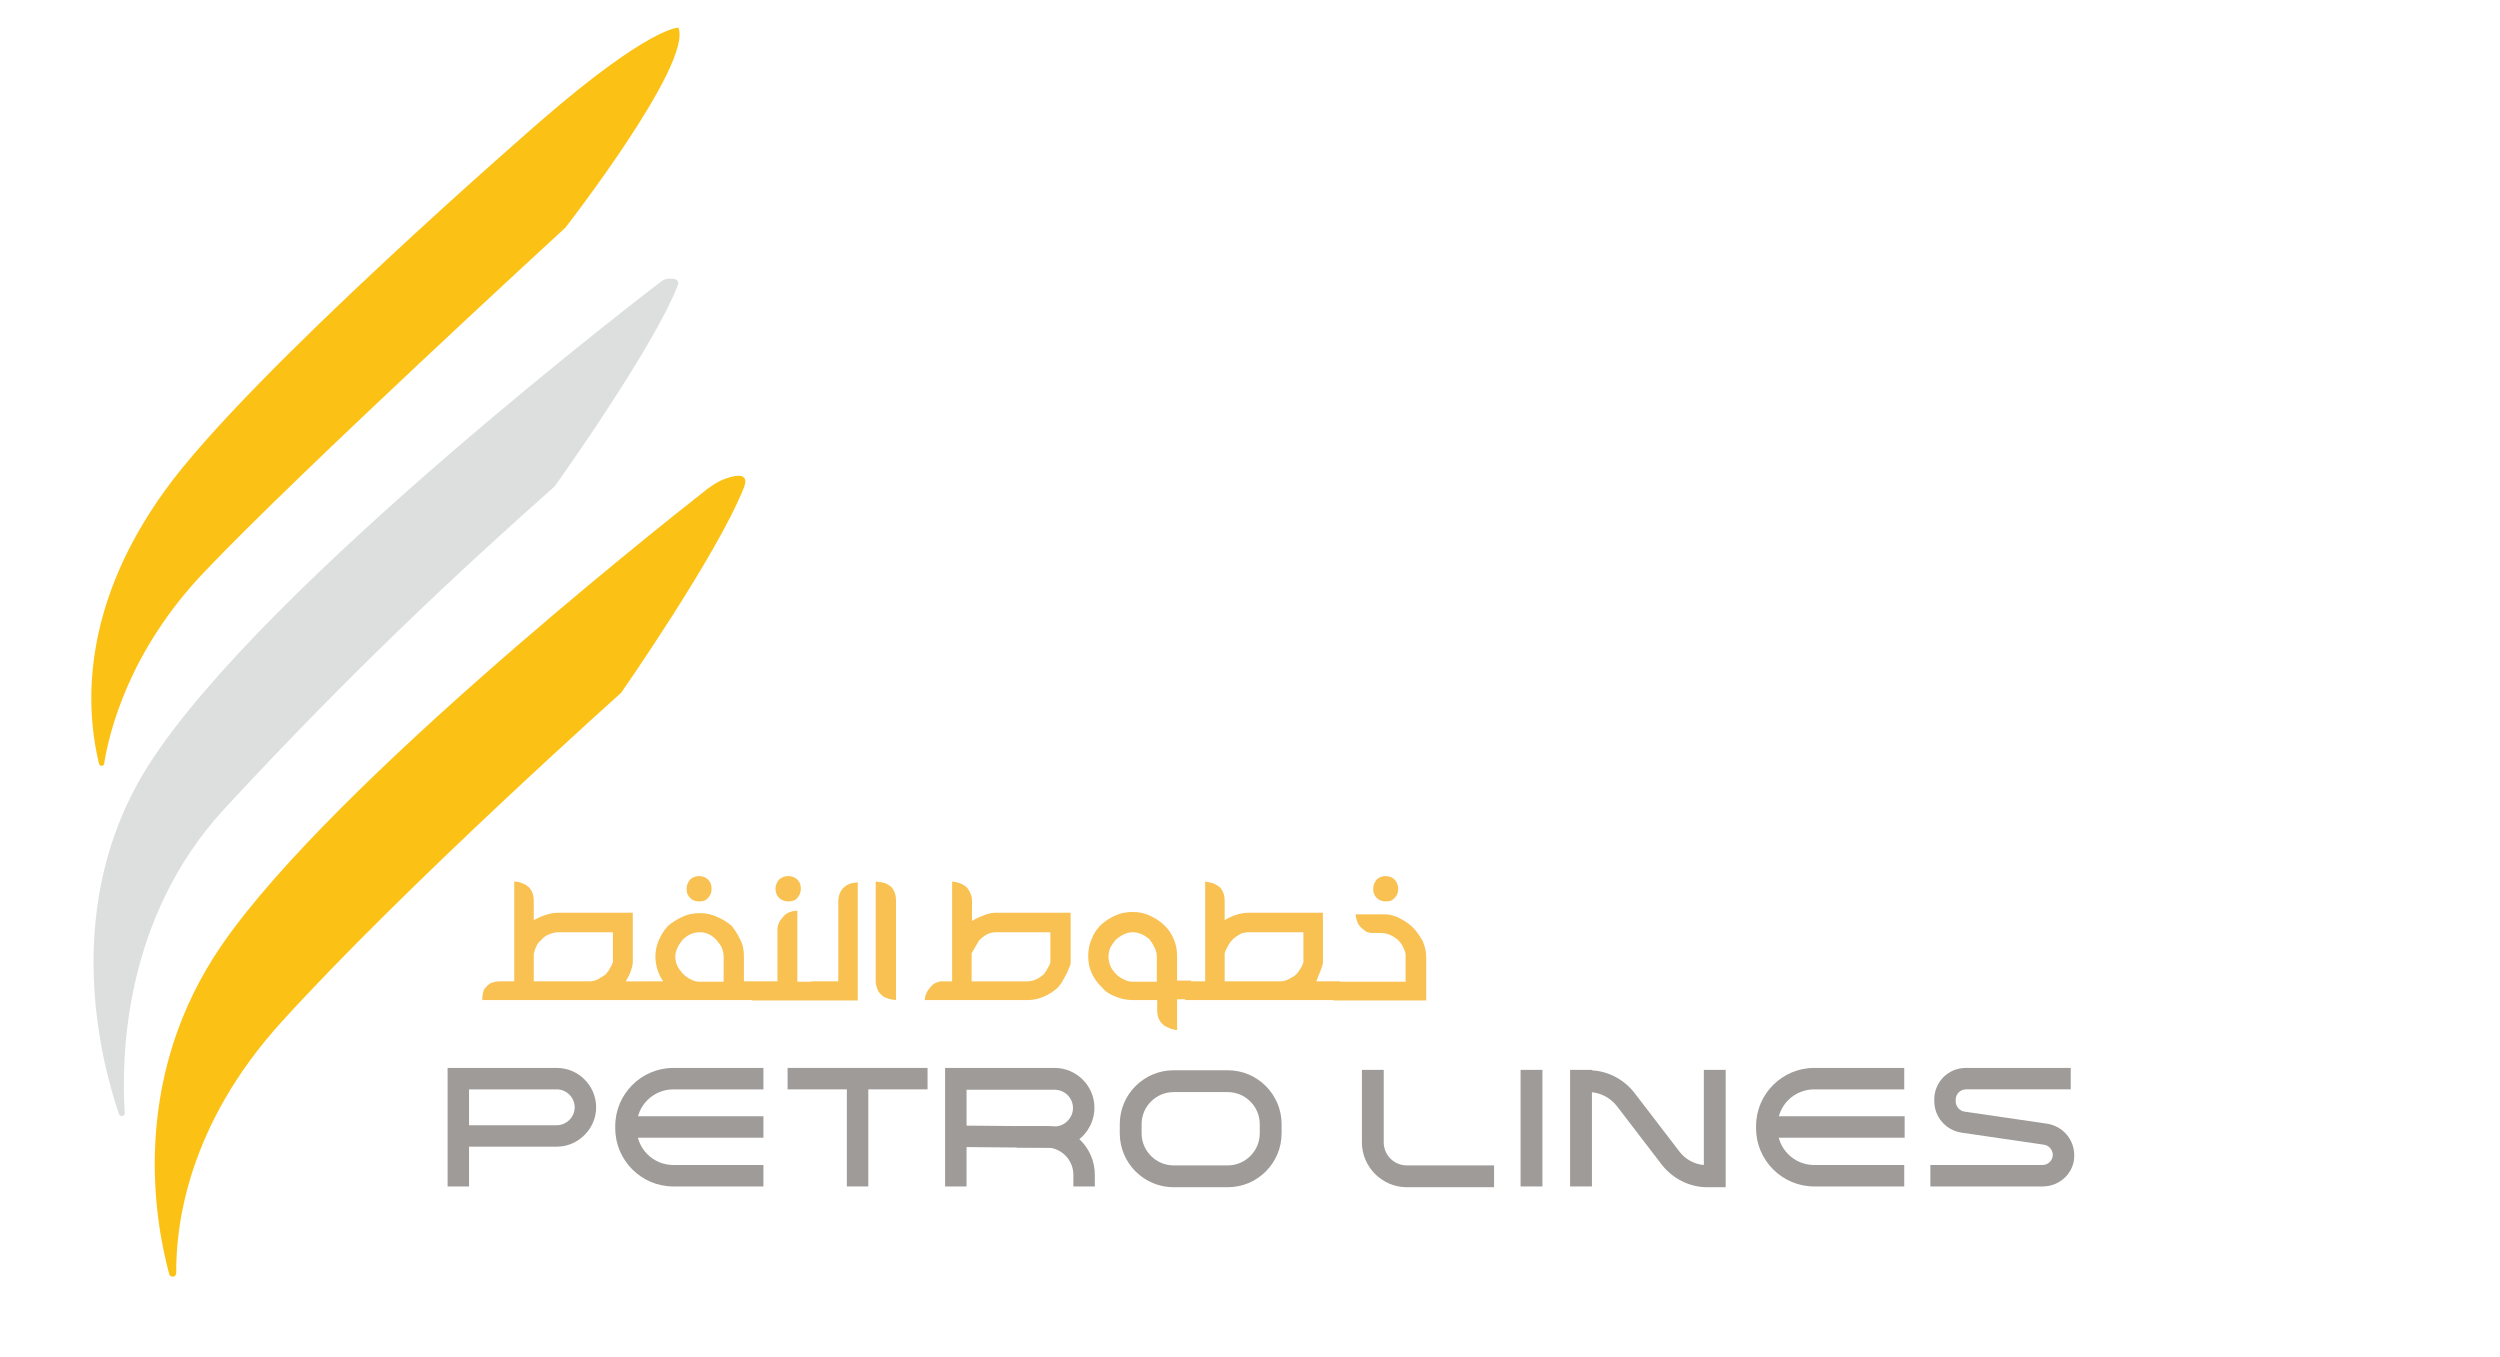 <?xml version="1.0" encoding="utf-8"?>
<!-- Generator: Adobe Illustrator 21.1.0, SVG Export Plug-In . SVG Version: 6.00 Build 0)  -->
<svg version="1.1" id="Layer_1" xmlns="http://www.w3.org/2000/svg" xmlns:xlink="http://www.w3.org/1999/xlink" x="0px" y="0px"
	 viewBox="0 0 641.2 348" style="enable-background:new 0 0 641.2 348;" xml:space="preserve">
<style type="text/css">
	.st0{fill:#FBC215;}
	.st1{fill:#DDDEDE;}
	.st2{fill:#F8C151;}
	.st3{fill:#9E9B98;}
</style>
<g>
</g>
<g>
	<g>
		<path class="st0" d="M190.7,125.3c-7,17.4-31.4,52.4-31.4,52.4s-55.1,49.2-87,84.3c-24.2,26.6-27.2,52.3-27.1,64.5
			c0,1.1-1.5,1.3-1.8,0.3c-3.9-14.4-9.4-48.3,11.3-81.1c25.1-39.8,112.7-109.3,126.6-120.2c1.7-1.3,3.5-2.4,5.6-3
			C189.4,121.7,192.3,121.5,190.7,125.3z"/>
	</g>
	<g>
		<path class="st1" d="M169.7,72.1c0,0-102.2,77.7-131.7,124.3c-22.4,35.4-12.4,74.9-7.5,89.3c0.3,0.9,1.6,0.6,1.5-0.3
			c-0.9-14-0.4-49.9,25.6-78c33-35.7,60.3-61,84.7-82.7c0,0,25.6-35.8,31.6-51.7c0.2-0.6-0.1-1.2-0.7-1.4
			C172.3,71.4,170.8,71.3,169.7,72.1z"/>
	</g>
	<g>
		<path class="st0" d="M25.4,195.9c0.2,0.7,1.2,0.7,1.3,0c1.3-8.1,6.3-28.8,25.6-49.1C77,120.8,145,58.4,145,58.4s32.7-42,29-51.3
			c0,0-7.4-0.3-35.4,24c0,0-74.7,64.7-96.3,94.7C22.1,153.8,21.3,178.9,25.4,195.9z"/>
	</g>
	<g>
		<g>
			<path class="st2" d="M138.8,241.1c-0.6,0.5-0.9,0.9-1.2,1.5c-0.3,0.6-0.5,1.2-0.7,2v7.1h14.2c0.9,0,1.6-0.2,2.4-0.6
				c0.7-0.4,1.3-0.8,2-1.3h-0.1c0.4-0.4,0.8-0.9,1-1.4c0.4-0.6,0.6-1.1,0.8-1.6v-7.7h-14.1c-0.7,0-1.4,0.2-2.2,0.5
				C140.1,239.9,139.4,240.4,138.8,241.1L138.8,241.1z M123.7,256.5c0-0.9,0.1-1.7,0.3-2.3s0.5-0.9,0.8-1.2c0.5-0.5,1-0.9,1.5-1
				c0.6-0.2,1.2-0.3,2-0.3h3.6v-25.6c0.9,0,1.5,0.2,2.2,0.5c0.6,0.2,1.1,0.6,1.5,0.9c0.9,0.9,1.3,2.2,1.3,3.6v4.9
				c2.2-1.2,4.3-1.9,6.3-1.9h19.1V247c-0.1,0.8-0.3,1.5-0.6,2.3c-0.3,0.8-0.7,1.5-1.2,2.4h5.6v4.8H123.7z M176.1,228
				c0-0.9,0.3-1.7,0.9-2.4c0.6-0.6,1.3-0.9,2.3-0.9c0.9,0,1.7,0.3,2.3,0.9c0.7,0.7,0.9,1.4,0.9,2.4s-0.3,1.7-0.9,2.3
				c-0.6,0.7-1.3,0.9-2.3,0.9c-0.9,0-1.7-0.3-2.3-0.9C176.4,229.7,176.1,229,176.1,228L176.1,228z M185.6,251.7v-6.3
				c0-0.9-0.2-1.6-0.5-2.4c-0.4-0.8-0.9-1.4-1.5-2.1c-1.2-1.2-2.6-1.8-4.1-1.8c-1.6,0-3,0.6-4.3,1.8c-0.6,0.7-1,1.3-1.4,2.1
				s-0.6,1.5-0.6,2.4s0.2,1.6,0.5,2.3c0.4,0.8,0.9,1.4,1.5,2.1l0,0c0.7,0.7,1.3,1.1,2,1.4c0.7,0.4,1.4,0.6,2.3,0.6H185.6z
				 M165,256.5v-4.8h5.1c-0.8-1.1-1.2-2.2-1.5-3.1c-0.3-1-0.5-2.1-0.5-3.2c0-1.5,0.3-3,0.9-4.3c0.6-1.3,1.3-2.6,2.4-3.7
				c1.1-0.9,2.4-1.7,3.7-2.3s2.8-0.9,4.4-0.9s2.9,0.3,4.3,0.9s2.6,1.3,3.8,2.3c0.9,1.1,1.7,2.4,2.3,3.7c0.7,1.3,0.9,2.7,0.9,4.3v6.3
				h3.3v4.8H165z M198.9,227.9c0-0.9,0.4-1.7,0.9-2.3c0.7-0.6,1.4-0.9,2.4-0.9c0.9,0,1.7,0.3,2.3,0.9c0.6,0.6,0.9,1.3,0.9,2.3
				s-0.3,1.7-0.9,2.4c-0.6,0.7-1.4,0.9-2.3,0.9c-0.9,0-1.7-0.3-2.4-0.9C199.2,229.6,198.9,228.9,198.9,227.9L198.9,227.9z
				 M192.9,251.7h6.5v-13.3c0-0.7,0.2-1.2,0.4-1.8c0.3-0.5,0.6-0.9,1-1.4c0.4-0.5,0.9-0.9,1.4-1.1c0.6-0.3,1.3-0.5,2.3-0.5v18.2h5
				v4.8h-16.6V251.7z M208.2,251.7h6.8v-20.5c0-1.4,0.5-2.7,1.4-3.6v0.1c0.3-0.4,0.8-0.7,1.3-0.9c0.6-0.3,1.3-0.4,2.3-0.5v30.3
				h-11.9V251.7z M229.8,256.5c-0.9-0.1-1.6-0.2-2.3-0.5c-0.7-0.2-1.1-0.5-1.5-0.9c-0.5-0.5-0.8-0.9-1-1.5c-0.2-0.6-0.4-1.2-0.4-1.9
				v-25.6c0.9,0.1,1.7,0.2,2.4,0.4c0.7,0.3,1.1,0.6,1.5,0.9c0.9,0.9,1.3,2.1,1.3,3.6V256.5z M255.5,239.1c-0.9,0-1.6,0.2-2.3,0.5
				c-0.7,0.4-1.4,0.9-2.1,1.6l-1.9,3.3v7.2h14.2c1.7,0,3-0.7,4.3-1.8c0.4-0.6,0.8-1,1-1.6c0.4-0.6,0.6-1,0.7-1.4v-7.8H255.5z
				 M237.2,256.5c0-0.8,0.2-1.3,0.5-2c0.3-0.6,0.7-1,1.1-1.5c0.4-0.5,0.9-0.8,1.4-1c0.6-0.2,1.1-0.4,1.7-0.3h2.3v-25.6
				c0.9,0.1,1.7,0.3,2.4,0.6c0.6,0.3,1,0.6,1.4,0.9c0.3,0.5,0.7,0.9,0.9,1.6c0.3,0.6,0.4,1.2,0.4,1.9v5.1c1.1-0.7,2.2-1.1,3.2-1.5
				c1-0.4,2-0.6,2.9-0.6h19.2V247c-0.1,0.6-0.3,1.1-0.6,1.7c-0.2,0.6-0.5,1.1-0.8,1.7s-0.6,1-0.9,1.6c-0.3,0.5-0.7,0.9-1,1.3
				c-1.1,1-2.3,1.8-3.6,2.3c-1.3,0.6-2.7,0.9-4.2,0.9H237.2z M296.7,251.7v-6.3c0-0.9-0.2-1.7-0.6-2.4c-0.3-0.7-0.8-1.4-1.2-2l0,0
				c-1.3-1.2-2.8-1.9-4.4-1.9c-0.8,0-1.5,0.2-2.2,0.5c-0.8,0.4-1.4,0.8-2.1,1.4c-0.6,0.7-1,1.3-1.4,2c-0.3,0.8-0.5,1.5-0.5,2.4
				s0.2,1.6,0.5,2.4c0.3,0.7,0.8,1.3,1.4,2c0.6,0.6,1.2,1,2,1.4c0.8,0.4,1.5,0.6,2.3,0.6H296.7z M296.7,256.5h-6.1
				c-1.6,0-3.1-0.3-4.5-0.9c-1.3-0.5-2.6-1.2-3.5-2.4c-1.1-1-2-2.3-2.6-3.6c-0.6-1.3-0.9-2.8-0.9-4.4c0-1.6,0.3-3,0.9-4.4
				c0.5-1.3,1.3-2.6,2.5-3.7c1-0.9,2.2-1.7,3.6-2.3c1.3-0.6,2.8-0.9,4.4-0.9c1.6,0,3,0.3,4.3,0.9c1.3,0.6,2.5,1.3,3.6,2.3
				c1.2,1.1,2.1,2.4,2.6,3.7c0.6,1.3,0.9,2.7,0.9,4.4v6.3h3.6v4.8h-3.6v7.9c-0.9-0.1-1.5-0.3-2.2-0.6c-0.7-0.3-1.2-0.6-1.6-1
				c-0.9-0.9-1.3-2.1-1.3-3.5V256.5z M314.1,251.7h14.1c0.7,0,1.3-0.1,2-0.4s1.2-0.7,1.8-1c0.6-0.5,1-1,1.4-1.6
				c0.4-0.7,0.7-1.2,0.9-1.9v-7.7h-13.9c-0.8,0-1.5,0.1-2.2,0.4c-0.7,0.4-1.3,0.8-1.9,1.3c-0.5,0.5-0.9,1-1.3,1.7
				c-0.4,0.8-0.7,1.3-0.9,2V251.7z M309.1,251.7v-25.6c0.8,0.1,1.5,0.3,2.2,0.5c0.6,0.3,1.1,0.6,1.5,0.9c0.9,0.9,1.3,2.1,1.3,3.6
				v4.9c2-1.2,4.1-1.9,6.2-1.9h19V247c-0.1,0.7-0.4,1.3-0.7,2.2c-0.3,0.8-0.7,1.6-1,2.5h6.1v4.8H304v-4.8H309.1z M352.2,228
				c0-0.9,0.3-1.7,0.9-2.4c0.6-0.6,1.3-0.9,2.3-0.9c0.9,0,1.7,0.3,2.3,0.9c0.6,0.7,0.9,1.4,0.9,2.4s-0.3,1.7-0.9,2.3
				c-0.6,0.7-1.3,0.9-2.3,0.9c-0.9,0-1.7-0.3-2.3-0.9C352.5,229.7,352.2,229,352.2,228L352.2,228z M360.5,251.7v-6.2
				c0.1-0.8-0.1-1.5-0.5-2.3c-0.3-0.8-0.8-1.4-1.3-2c-0.7-0.6-1.3-1-2.1-1.4c-0.8-0.3-1.5-0.5-2.4-0.5h-2.1c-0.6,0-1-0.1-1.6-0.3
				c-0.5-0.3-0.9-0.7-1.4-1.1c-0.4-0.4-0.8-0.9-1-1.5s-0.4-1.2-0.4-1.9h6.6c1.5-0.1,2.9,0.2,4.3,0.8c1.3,0.7,2.6,1.4,3.7,2.5
				c1,1,1.9,2.3,2.6,3.6c0.6,1.3,0.9,2.7,0.9,4.2v3.3c0,0.1,0,0.3,0,0.5c0,0.1,0,0.3,0,0.4v6.8H342v-4.8H360.5z"/>
		</g>
	</g>
	<g>
		<path class="st3" d="M120.3,304.3h-5.5v-30.4h28c5.6,0,10.1,4.6,10.1,10.1s-4.6,10.1-10.1,10.1h-22.5V304.3z M120.3,288.6h22.5
			c2.5,0,4.6-2.1,4.6-4.6s-2.1-4.6-4.6-4.6h-22.5V288.6z"/>
	</g>
	<g>
		<path class="st3" d="M195.8,304.3h-23.1c-8.2,0-14.9-6.7-14.9-14.9v-0.6c0-8.2,6.7-14.9,14.9-14.9h23.1v5.5h-23.1
			c-5.2,0-9.4,4.2-9.4,9.4v0.6c0,5.2,4.2,9.4,9.4,9.4h23.1V304.3z"/>
	</g>
	<g>
		<rect x="160.5" y="286.3" class="st3" width="35.3" height="5.5"/>
	</g>
	<g>
		<path class="st3" d="M488.4,304.3h-23.1c-8.2,0-14.9-6.7-14.9-14.9v-0.6c0-8.2,6.7-14.9,14.9-14.9h23.1v5.5h-23.1
			c-5.2,0-9.4,4.2-9.4,9.4v0.6c0,5.2,4.2,9.4,9.4,9.4h23.1V304.3z"/>
	</g>
	<g>
		<rect x="453.2" y="286.3" class="st3" width="35.3" height="5.5"/>
	</g>
	<g>
		<rect x="202" y="273.9" class="st3" width="35.9" height="5.5"/>
	</g>
	<g>
		<rect x="217.2" y="276.7" class="st3" width="5.5" height="27.6"/>
	</g>
	<g>
		<path class="st3" d="M247.9,304.3h-5.5v-30.4h28.1c5.6,0,10.2,4.6,10.2,10.2c0,2.8-1.1,5.3-3,7.3c-1.9,1.9-4.5,3-7.2,3
			c0,0-0.1,0-0.1,0l-22.5-0.2V304.3z M247.9,288.7l22.6,0.2c1.3,0,2.4-0.5,3.3-1.4c0.9-0.9,1.4-2.1,1.4-3.3c0-2.6-2.1-4.7-4.7-4.7
			h-22.6V288.7z"/>
	</g>
	<g>
		<path class="st3" d="M280.8,304.3h-5.5v-3c0-3.8-3.1-7-7-7h-7.5v-5.5h7.5c6.9,0,12.5,5.6,12.5,12.5V304.3z"/>
	</g>
	<g>
		<path class="st3" d="M314.9,304.5H301c-7.6,0-13.8-6.2-13.8-13.8v-2.4c0-7.6,6.2-13.8,13.8-13.8h13.9c7.6,0,13.8,6.2,13.8,13.8
			v2.4C328.7,298.3,322.5,304.5,314.9,304.5z M301,280.1c-4.5,0-8.2,3.7-8.2,8.2v2.4c0,4.5,3.7,8.2,8.2,8.2h13.9
			c4.5,0,8.2-3.7,8.2-8.2v-2.4c0-4.5-3.7-8.2-8.2-8.2H301z"/>
	</g>
	<g>
		<path class="st3" d="M383.2,304.5h-22.4c-6.3,0-11.5-5.2-11.5-11.5v-18.6h5.6V293c0,3.2,2.6,5.9,5.9,5.9h22.4V304.5z"/>
	</g>
	<g>
		<rect x="390" y="274.4" class="st3" width="5.6" height="29.9"/>
	</g>
	<g>
		<rect x="402.7" y="274.4" class="st3" width="5.6" height="29.9"/>
	</g>
	<g>
		<path class="st3" d="M442.6,304.5h-4.7c-4.6,0-8.9-2.2-11.7-5.8l-11.5-15c-1.7-2.2-4.4-3.6-7.2-3.6h-2v-5.6h2
			c4.6,0,8.9,2.2,11.7,5.8l11.5,15c1.5,2,3.8,3.3,6.3,3.5v-24.4h5.6V304.5z"/>
	</g>
	<g>
		<path class="st3" d="M523.9,304.3h-28.8v-5.5h28.8c1.4,0,2.6-1.2,2.6-2.6c0-1.3-1-2.4-2.2-2.6l-21.2-3.1c-4-0.6-7-4-7-8.1V282
			c0-4.5,3.6-8.1,8.1-8.1h26.9v5.5h-26.9c-1.4,0-2.6,1.2-2.6,2.6v0.5c0,1.3,1,2.4,2.2,2.6l21.2,3.1c4,0.6,7,4,7,8.1
			C532.1,300.7,528.4,304.3,523.9,304.3z"/>
	</g>
</g>
</svg>

